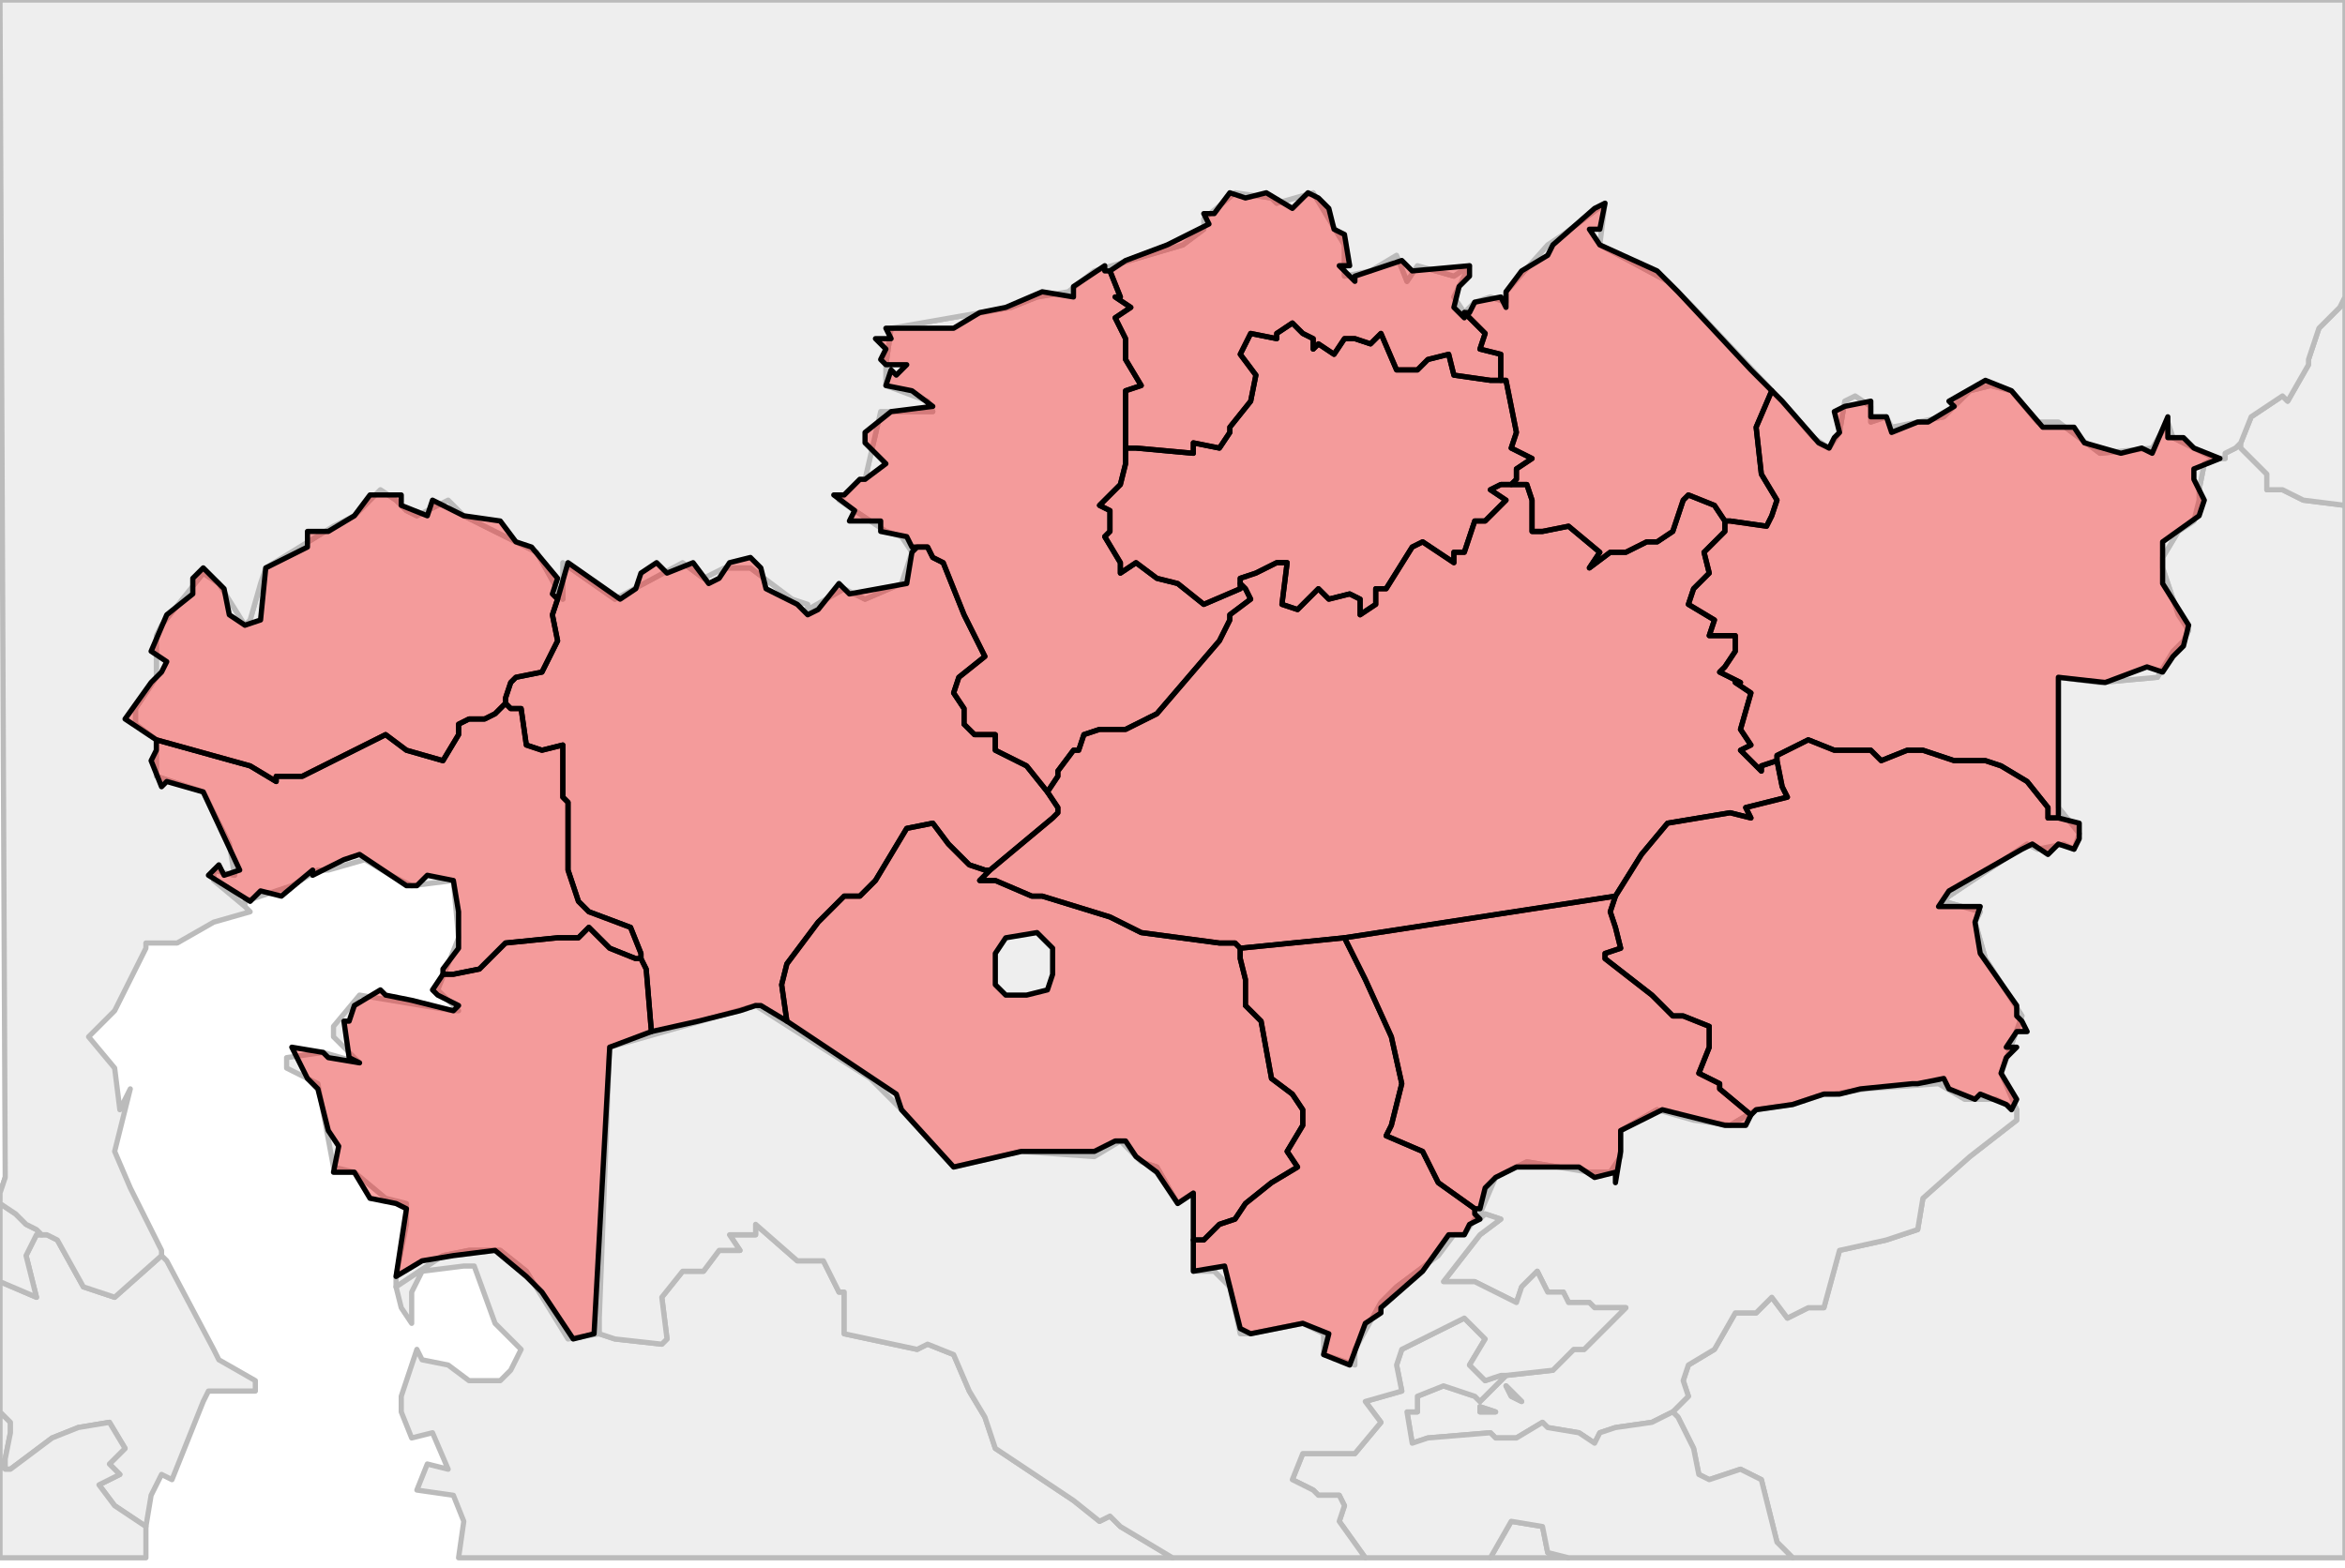 <?xml version="1.0" encoding="UTF-8"?><!DOCTYPE svg  PUBLIC '-//W3C//DTD SVG 1.1//EN'  'http://www.w3.org/Graphics/SVG/1.1/DTD/svg11.dtd'><svg enable_background="new 0 0 450 301" height="301px" style="stroke-linejoin: round; stroke:#000; fill:#f6f3f0;" version="1.1" viewBox="0 0 450 301" width="450px" xmlns="http://www.w3.org/2000/svg" xmlns:xlink="http://www.w3.org/1999/xlink"><defs><style type="text/css"><![CDATA[path { fill-rule: evenodd; }
#context path { fill: #eee; stroke: #bbb; } ]]></style></defs><g id="context"><path d="M301,299L297,298L296,293L290,292L286,299L301,299Z " data-iso="AFG"/><path d="M1,282L1,280L2,275L2,273L0,271L0,281L1,282Z " data-iso="ARM"/><path d="M1,282L2,282L10,276L15,274L21,273L24,278L21,281L23,283L19,285L22,289L28,293L29,287L31,283L33,284L39,269L40,267L49,267L49,265L42,261L41,259L32,242L31,241L22,249L16,247L11,238L9,237L8,237L7,237L5,241L7,249L0,246L0,271L2,273L2,275L1,280L1,282Z " data-iso="AZE"/><path d="M430,85L429,86L427,87L427,88L427,88L426,88L425,88L423,89L422,94L422,96L421,100L418,102L415,107L415,109L418,118L420,121L419,123L417,125L414,130L403,131L395,130L395,155L399,160L398,163L396,162L391,163L389,162L374,172L373,173L380,175L379,177L381,184L388,195L384,206L387,213L387,213L387,214L387,215L378,222L369,230L368,236L362,238L353,240L350,251L347,251L343,253L340,249L337,252L333,252L329,259L324,262L323,265L324,268L322,270L321,271L322,272L325,278L326,283L328,284L334,282L338,284L341,296L344,299L450,299L450,97L442,96L438,94L435,94L435,91L430,86L430,85Z " data-iso="CHN"/><path d="M8,237L7,236L5,235L3,233L0,231L0,246L7,249L5,241L7,237L8,237Z M0,229L1,226L1,226L0,229Z " data-iso="GEO"/><path d="M28,293L22,289L19,285L23,283L21,281L24,278L21,273L15,274L10,276L2,282L1,282L0,281L0,299L28,299L28,297L28,294L28,293Z " data-iso="IRN"/><path d="M47,173L56,170L61,167L63,167L70,165L75,168L79,170L87,169L88,180L84,190L88,194L87,194L69,191L64,197L64,199L69,204L62,202L55,203L55,205L61,208L64,224L68,225L74,230L78,231L78,235L76,245L76,247L85,241L90,240L96,240L101,244L109,257L115,256L115,256L115,253L117,201L145,193L167,207L173,213L183,224L196,221L210,222L215,219L219,223L222,224L226,231L229,229L229,244L233,244L236,247L238,256L240,256L250,254L254,256L254,260L260,262L260,259L265,250L268,247L276,241L279,237L281,237L283,234L284,234L284,233L287,226L293,223L305,225L309,225L311,222L311,217L318,213L325,215L332,216L337,213L344,212L350,210L352,210L358,209L372,208L377,211L383,211L385,212L387,213L387,213L384,206L388,195L381,184L379,177L380,175L373,173L374,172L389,162L391,163L396,162L398,163L399,160L395,155L395,130L403,131L414,130L417,125L419,123L420,121L418,118L415,109L415,107L418,102L421,100L422,96L422,94L423,89L425,88L426,88L425,88L417,84L416,81L413,86L403,87L395,81L391,81L386,75L382,74L378,75L373,80L363,82L362,80L359,81L359,78L356,76L354,77L353,83L351,86L348,84L342,77L325,59L320,54L307,47L308,39L300,45L297,47L289,56L289,58L286,57L283,58L281,60L279,57L282,51L279,53L272,51L270,54L268,49L263,52L258,53L258,47L252,37L245,39L244,38L237,37L231,42L231,44L227,47L210,52L205,56L199,57L194,59L171,63L170,70L170,74L178,77L179,79L169,79L166,92L165,92L161,96L170,102L173,103L175,106L173,112L166,115L162,113L155,117L155,116L152,115L144,109L139,109L135,111L131,108L118,115L108,108L108,115L103,106L89,99L86,96L80,99L78,98L76,96L73,94L68,99L64,101L51,109L50,112L48,119L47,120L42,112L39,110L31,120L30,122L30,130L26,136L26,139L30,142L30,149L39,152L44,162L45,168L41,167L41,169L47,174L47,173Z " data-iso="KAZ"/><path d="M385,212L383,211L377,211L372,208L358,209L352,210L350,210L344,212L337,213L332,216L325,215L318,213L311,217L311,222L309,225L305,225L293,223L287,226L284,233L284,234L285,233L288,234L284,237L277,246L283,246L291,250L292,247L295,244L297,248L300,248L301,250L305,250L306,251L312,251L304,259L302,259L298,263L289,264L289,264L289,264L284,269L283,268L277,266L272,268L272,271L270,271L271,277L274,276L286,275L287,276L291,276L296,273L297,274L303,275L306,277L307,275L310,274L317,273L321,271L321,271L322,270L324,268L323,265L324,262L329,259L333,252L337,252L340,249L343,253L347,251L350,251L353,240L362,238L368,236L369,230L378,222L387,215L387,214L387,213L385,212Z M292,269L290,268L289,266L292,269Z M287,271L284,271L284,270L287,271Z " data-iso="KGZ"/><path d="M430,85L430,86L435,91L435,94L438,94L442,96L450,97L450,57L449,59L445,63L443,69L443,70L439,77L438,76L432,80L430,85L430,85Z " data-iso="MNG"/><path d="M8,237L9,237L11,238L16,247L22,249L31,241L31,240L25,228L22,221L25,209L23,213L22,205L17,199L22,194L28,182L28,181L34,181L41,177L48,175L47,174L41,169L41,167L45,168L44,162L39,152L30,149L30,142L26,139L26,136L30,130L30,122L31,120L39,110L42,112L47,120L48,119L50,112L51,109L64,101L68,99L73,94L76,96L78,98L80,99L86,96L89,99L103,106L108,115L108,108L118,115L131,108L135,111L139,109L144,109L152,115L155,116L155,117L162,113L166,115L173,112L175,106L173,103L170,102L161,96L165,92L166,92L169,79L179,79L178,77L170,74L170,70L171,63L194,59L199,57L205,56L210,52L227,47L231,44L231,42L237,37L244,38L245,39L252,37L258,47L258,53L263,52L268,49L270,54L272,51L279,53L282,51L279,57L281,60L283,58L286,57L289,58L289,56L297,47L300,45L308,39L307,47L320,54L325,59L342,77L348,84L351,86L353,83L354,77L356,76L359,78L359,81L362,80L363,82L373,80L378,75L382,74L386,75L391,81L395,81L403,87L413,86L416,81L417,84L425,88L426,88L427,88L427,88L427,87L429,86L430,85L430,85L432,80L438,76L439,77L443,70L443,69L445,63L449,59L450,57L450,0L0,0L1,226L1,226L0,229L0,231L3,233L5,235L7,236L8,237Z " data-iso="RUS"/><path d="M287,271L284,270L284,271L287,271Z M321,271L321,271L317,273L310,274L307,275L306,277L303,275L297,274L296,273L291,276L287,276L286,275L274,276L271,277L270,271L272,271L272,268L277,266L283,268L284,269L289,264L289,264L288,264L285,265L282,262L285,257L281,253L269,259L268,262L269,267L262,269L265,273L260,279L250,279L248,284L252,286L253,287L257,287L258,289L257,292L262,299L286,299L290,292L296,293L297,298L301,299L344,299L341,296L338,284L334,282L328,284L326,283L325,278L322,272L321,271Z " data-iso="TJK"/><path d="M115,256L115,256L109,257L101,244L96,240L90,240L85,241L76,247L77,251L79,254L79,248L81,244L89,243L91,243L95,254L100,259L98,263L96,265L90,265L86,262L81,261L80,259L77,268L77,271L79,276L83,275L86,282L82,281L80,286L87,287L89,292L88,299L225,299L215,293L213,291L211,292L206,288L203,286L191,278L189,272L186,267L183,260L178,258L176,259L162,256L162,248L161,248L158,242L153,242L145,235L145,237L140,237L142,240L138,240L135,244L131,244L127,249L128,257L127,258L118,257L115,256Z " data-iso="TKM"/><path d="M292,269L289,266L290,268L292,269Z M289,264L289,264L298,263L302,259L304,259L312,251L306,251L305,250L301,250L300,248L297,248L295,244L292,247L291,250L283,246L277,246L284,237L288,234L285,233L284,234L283,234L281,237L279,237L276,241L268,247L265,250L260,259L260,262L254,260L254,256L250,254L240,256L238,256L236,247L233,244L229,244L229,229L226,231L222,224L219,223L215,219L210,222L196,221L183,224L173,213L167,207L145,193L117,201L115,253L115,256L118,257L127,258L128,257L127,249L131,244L135,244L138,240L142,240L140,237L145,237L145,235L153,242L158,242L161,248L162,248L162,256L176,259L178,258L183,260L186,267L189,272L191,278L203,286L206,288L211,292L213,291L215,293L225,299L262,299L257,292L258,289L257,287L253,287L252,286L248,284L250,279L260,279L265,273L262,269L269,267L268,262L269,259L281,253L285,257L282,262L285,265L288,264L289,264Z " data-iso="UZB"/></g><g fill="red" fill-opacity="0.35" id="regions"><path d="M176,105L175,106L174,112L163,114L161,112L157,117L155,118L153,116L147,113L146,109L144,107L140,108L138,111L136,112L133,108L128,110L126,108L123,110L122,113L119,115L109,108L107,115L107,115L106,118L107,123L104,129L99,130L98,131L97,134L97,135L98,136L100,136L101,143L104,144L108,143L108,148L108,153L109,154L109,167L111,173L113,175L121,178L123,183L123,184L124,186L125,198L125,198L125,198L134,196L142,194L145,193L146,193L151,196L150,189L151,185L157,177L162,172L165,172L168,169L174,159L179,158L182,162L186,166L189,167L190,167L202,157L203,156L203,155L201,152L197,147L191,144L191,141L187,141L185,139L185,136L183,133L184,130L189,126L188,124L185,118L181,108L179,107L178,105L176,105L176,105Z " data-fips="KZ04" data-fips-="" data-iso3="KAZ" data-name="Aqtbe" data-p="AKT"/><path d="M176,105L178,105L179,107L181,108L185,118L188,124L189,126L184,130L183,133L185,136L185,139L187,141L191,141L191,144L197,147L201,152L203,149L203,148L206,144L207,144L208,141L211,140L216,140L222,137L234,123L236,119L236,118L240,115L239,113L238,112L238,113L231,116L226,112L222,111L218,108L215,110L215,108L212,103L213,102L213,98L211,97L215,93L216,89L216,86L216,83L216,75L219,74L216,69L216,65L214,61L217,59L214,57L215,57L213,52L212,52L212,51L206,55L206,57L200,56L193,59L188,60L183,63L170,63L171,65L168,65L170,67L169,69L170,70L174,70L172,72L171,71L170,74L175,75L179,78L171,79L166,83L166,85L170,89L166,92L165,92L162,95L160,95L164,98L163,100L169,100L169,102L174,103L175,105L176,105Z " data-fips="KZ13" data-fips-="" data-iso3="KAZ" data-name="Qostanay" data-p="KUS"/><path d="M172,210L173,213L183,224L196,221L210,221L214,219L216,219L218,222L222,225L226,231L229,229L229,238L229,238L231,238L234,235L237,234L239,231L244,227L249,224L247,221L250,216L250,213L248,210L244,207L242,196L239,193L239,188L238,184L238,182L237,181L234,181L219,179L213,176L200,172L198,172L191,169L188,169L190,167L189,167L186,166L182,162L179,158L174,159L168,169L165,172L162,172L157,177L151,185L150,189L151,196L172,210Z M197,191L193,191L191,189L191,183L193,180L199,179L202,182L202,187L201,190L197,191Z " data-fips="KZ14" data-fips-="" data-iso3="KAZ" data-name="Qyzylorda" data-p="KZY"/><path d="M97,135L95,137L93,138L90,138L88,139L88,141L85,146L78,144L74,141L58,149L53,149L53,150L48,147L30,142L30,142L30,144L29,146L31,151L32,150L39,152L46,167L43,168L42,166L40,168L48,173L50,171L54,172L60,167L60,168L66,165L69,164L78,170L80,170L82,168L87,169L88,175L88,182L85,186L85,187L87,187L92,186L97,181L107,180L111,180L113,178L117,182L122,184L123,184L123,183L121,178L113,175L111,173L109,167L109,154L108,153L108,148L108,143L104,144L101,143L100,136L98,136L97,135Z " data-fips="KZ06" data-fips-="" data-iso3="KAZ" data-name="Atyrau" data-p="ATY"/><path d="M30,142L48,147L53,150L53,149L58,149L74,141L78,144L85,146L88,141L88,139L90,138L93,138L95,137L97,135L97,134L98,131L99,130L104,129L107,123L106,118L107,115L107,115L106,114L107,111L102,105L99,104L96,100L89,99L83,96L82,99L77,97L77,95L71,95L68,99L63,102L59,102L59,105L51,109L50,119L47,120L44,118L43,113L41,111L39,109L37,111L37,114L32,118L29,125L32,127L31,129L29,131L24,138L30,142L30,142Z " data-fips="KZ07" data-fips-="" data-iso3="KAZ" data-name="West Kazakhstan" data-p="ZAP"/><path d="M286,73L279,72L278,68L274,69L272,71L268,71L265,64L263,66L260,65L258,65L256,68L253,66L252,67L252,65L250,64L248,62L245,64L245,65L240,64L238,68L241,72L240,77L236,82L236,83L234,86L229,85L229,87L218,86L216,86L216,89L215,93L211,97L213,98L213,102L212,103L215,108L215,110L218,108L222,111L226,112L231,116L238,113L238,112L238,111L241,110L245,108L247,108L246,116L249,117L253,113L255,115L259,114L261,115L261,118L264,116L264,113L266,113L271,105L273,104L279,108L279,106L281,106L283,100L285,100L289,96L286,94L288,93L290,93L291,92L291,90L294,88L290,86L291,83L289,73L288,73L286,73Z " data-fips="KZ03" data-fips-="" data-iso3="KAZ" data-name="Aqmola" data-p="AKM"/><path d="M288,93L286,94L289,96L285,100L283,100L281,106L279,106L279,108L273,104L271,105L266,113L264,113L264,116L261,118L261,115L259,114L255,115L253,113L249,117L246,116L247,108L245,108L241,110L238,111L238,112L239,113L240,115L236,118L236,119L234,123L222,137L216,140L211,140L208,141L207,144L206,144L203,148L203,149L201,152L203,155L203,156L202,157L190,167L188,169L191,169L198,172L200,172L213,176L219,179L234,181L237,181L238,182L258,180L310,172L315,164L320,158L332,156L336,157L335,155L343,153L342,151L341,146L338,147L338,148L334,144L336,143L334,140L336,133L333,131L334,131L330,129L331,128L333,125L333,122L328,122L329,119L324,116L325,113L328,110L327,106L331,102L331,100L331,100L329,97L324,95L323,96L321,102L318,104L316,104L312,106L309,106L305,109L307,106L301,101L296,102L294,102L294,96L293,93L290,93L288,93Z " data-fips="KZ12" data-fips-="" data-iso3="KAZ" data-name="Qaraghandy" data-p="KAR"/><path d="M213,52L215,57L214,57L217,59L214,61L216,65L216,69L219,74L216,75L216,83L216,86L218,86L229,87L229,85L234,86L236,83L236,82L240,77L241,72L238,68L240,64L245,65L245,64L248,62L250,64L252,65L252,67L253,66L256,68L258,65L260,65L263,66L265,64L268,71L272,71L274,69L278,68L279,72L286,73L288,73L288,72L288,68L284,67L285,64L281,60L281,61L279,59L280,55L282,53L282,51L271,52L269,50L260,53L260,54L257,51L259,51L258,45L256,44L255,40L253,38L251,37L248,40L243,37L239,38L236,37L233,41L231,41L232,43L224,47L216,50L213,52Z " data-fips="KZ16" data-fips-="" data-iso3="KAZ" data-name="North Kazakhstan" data-p="SEV"/><path d="M281,60L285,64L284,67L288,68L288,72L288,73L289,73L291,83L290,86L294,88L291,90L291,92L290,93L293,93L294,96L294,102L296,102L301,101L307,106L305,109L309,106L312,106L316,104L318,104L321,102L323,96L324,95L329,97L331,100L331,100L332,100L339,101L340,99L341,96L338,91L337,82L340,75L336,71L322,56L318,52L307,47L305,44L307,44L308,39L306,40L298,47L297,49L292,52L289,56L289,59L288,57L283,58L282,60L281,60Z " data-fips="KZ11" data-fips-="" data-iso3="KAZ" data-name="Pavlodar" data-p="PAV"/><path d="M340,75L337,82L338,91L341,96L340,99L339,101L332,100L331,100L331,102L327,106L328,110L325,113L324,116L329,119L328,122L333,122L333,125L331,128L330,129L334,131L333,131L336,133L334,140L336,143L334,144L338,148L338,147L341,146L341,145L347,142L352,144L353,144L359,144L361,146L366,144L369,144L375,146L381,146L384,147L389,150L393,155L393,157L395,157L395,156L395,151L395,134L395,130L404,131L412,128L415,129L417,126L419,124L420,120L415,112L415,104L422,99L423,96L421,92L421,90L426,88L421,86L419,84L416,84L416,80L413,87L411,86L407,87L400,85L398,82L392,82L386,75L381,73L374,77L375,78L370,81L368,81L363,83L362,80L359,80L359,77L354,78L352,79L353,83L352,84L351,86L349,85L342,77L340,75Z " data-fips="KZ15" data-fips-="" data-iso3="KAZ" data-name="East Kazakhstan" data-p="VOS"/><path d="M341,146L342,151L343,153L335,155L336,157L332,156L320,158L315,164L310,172L309,175L310,178L311,182L308,183L308,184L317,191L321,195L323,195L328,197L328,201L326,206L330,208L330,209L336,214L337,213L344,212L350,210L353,210L357,209L367,208L368,208L373,207L374,209L379,211L380,210L385,212L386,213L387,211L384,206L385,203L387,201L385,201L387,198L389,198L388,196L387,195L387,193L380,183L379,177L380,174L372,174L374,171L388,163L390,162L393,164L395,162L398,163L399,161L399,158L395,157L395,157L393,157L393,155L389,150L384,147L381,146L375,146L369,144L366,144L361,146L359,144L353,144L352,144L347,142L341,145L341,146Z " data-fips="KZ01" data-fips-="" data-iso3="KAZ" data-name="Almaty" data-p="ALM"/><path d="M85,187L83,190L84,191L88,193L87,194L79,192L74,191L73,190L68,193L67,196L66,196L67,203L69,204L63,203L62,202L56,201L59,207L61,209L63,217L65,220L64,225L68,225L71,230L76,231L78,232L76,245L81,242L87,241L95,240L101,245L103,247L104,248L110,257L114,256L117,201L125,198L125,198L125,198L124,186L123,184L122,184L117,182L113,178L111,180L107,180L97,181L92,186L87,187L85,187L85,187Z " data-fips="KZ09" data-fips-="" data-iso3="KAZ" data-name="Mangghystau" data-p="MAN"/><path d="M258,180L238,182L238,184L239,188L239,193L242,196L244,207L248,210L250,213L250,216L247,221L249,224L244,227L239,231L237,234L234,235L231,238L229,238L229,244L235,243L238,255L240,256L250,254L255,256L254,260L259,262L262,254L265,252L265,251L273,244L278,237L281,237L282,235L284,234L283,233L283,232L276,227L273,221L266,218L267,216L269,208L267,199L262,188L259,182L258,180Z " data-fips="KZ10" data-fips-="" data-iso3="KAZ" data-name="South Kazakhstan" data-p="YUZ"/><path d="M310,172L258,180L259,182L262,188L267,199L269,208L267,216L266,218L273,221L276,227L283,232L284,232L285,228L287,226L291,224L303,224L306,226L310,225L310,227L311,221L311,217L319,213L331,216L335,216L336,214L336,214L330,209L330,208L326,206L328,201L328,197L323,195L321,195L317,191L308,184L308,183L311,182L310,178L309,175L310,172Z " data-fips="KZ17" data-fips-="" data-iso3="KAZ" data-name="Zhambyl" data-p="ZHA"/></g></svg>